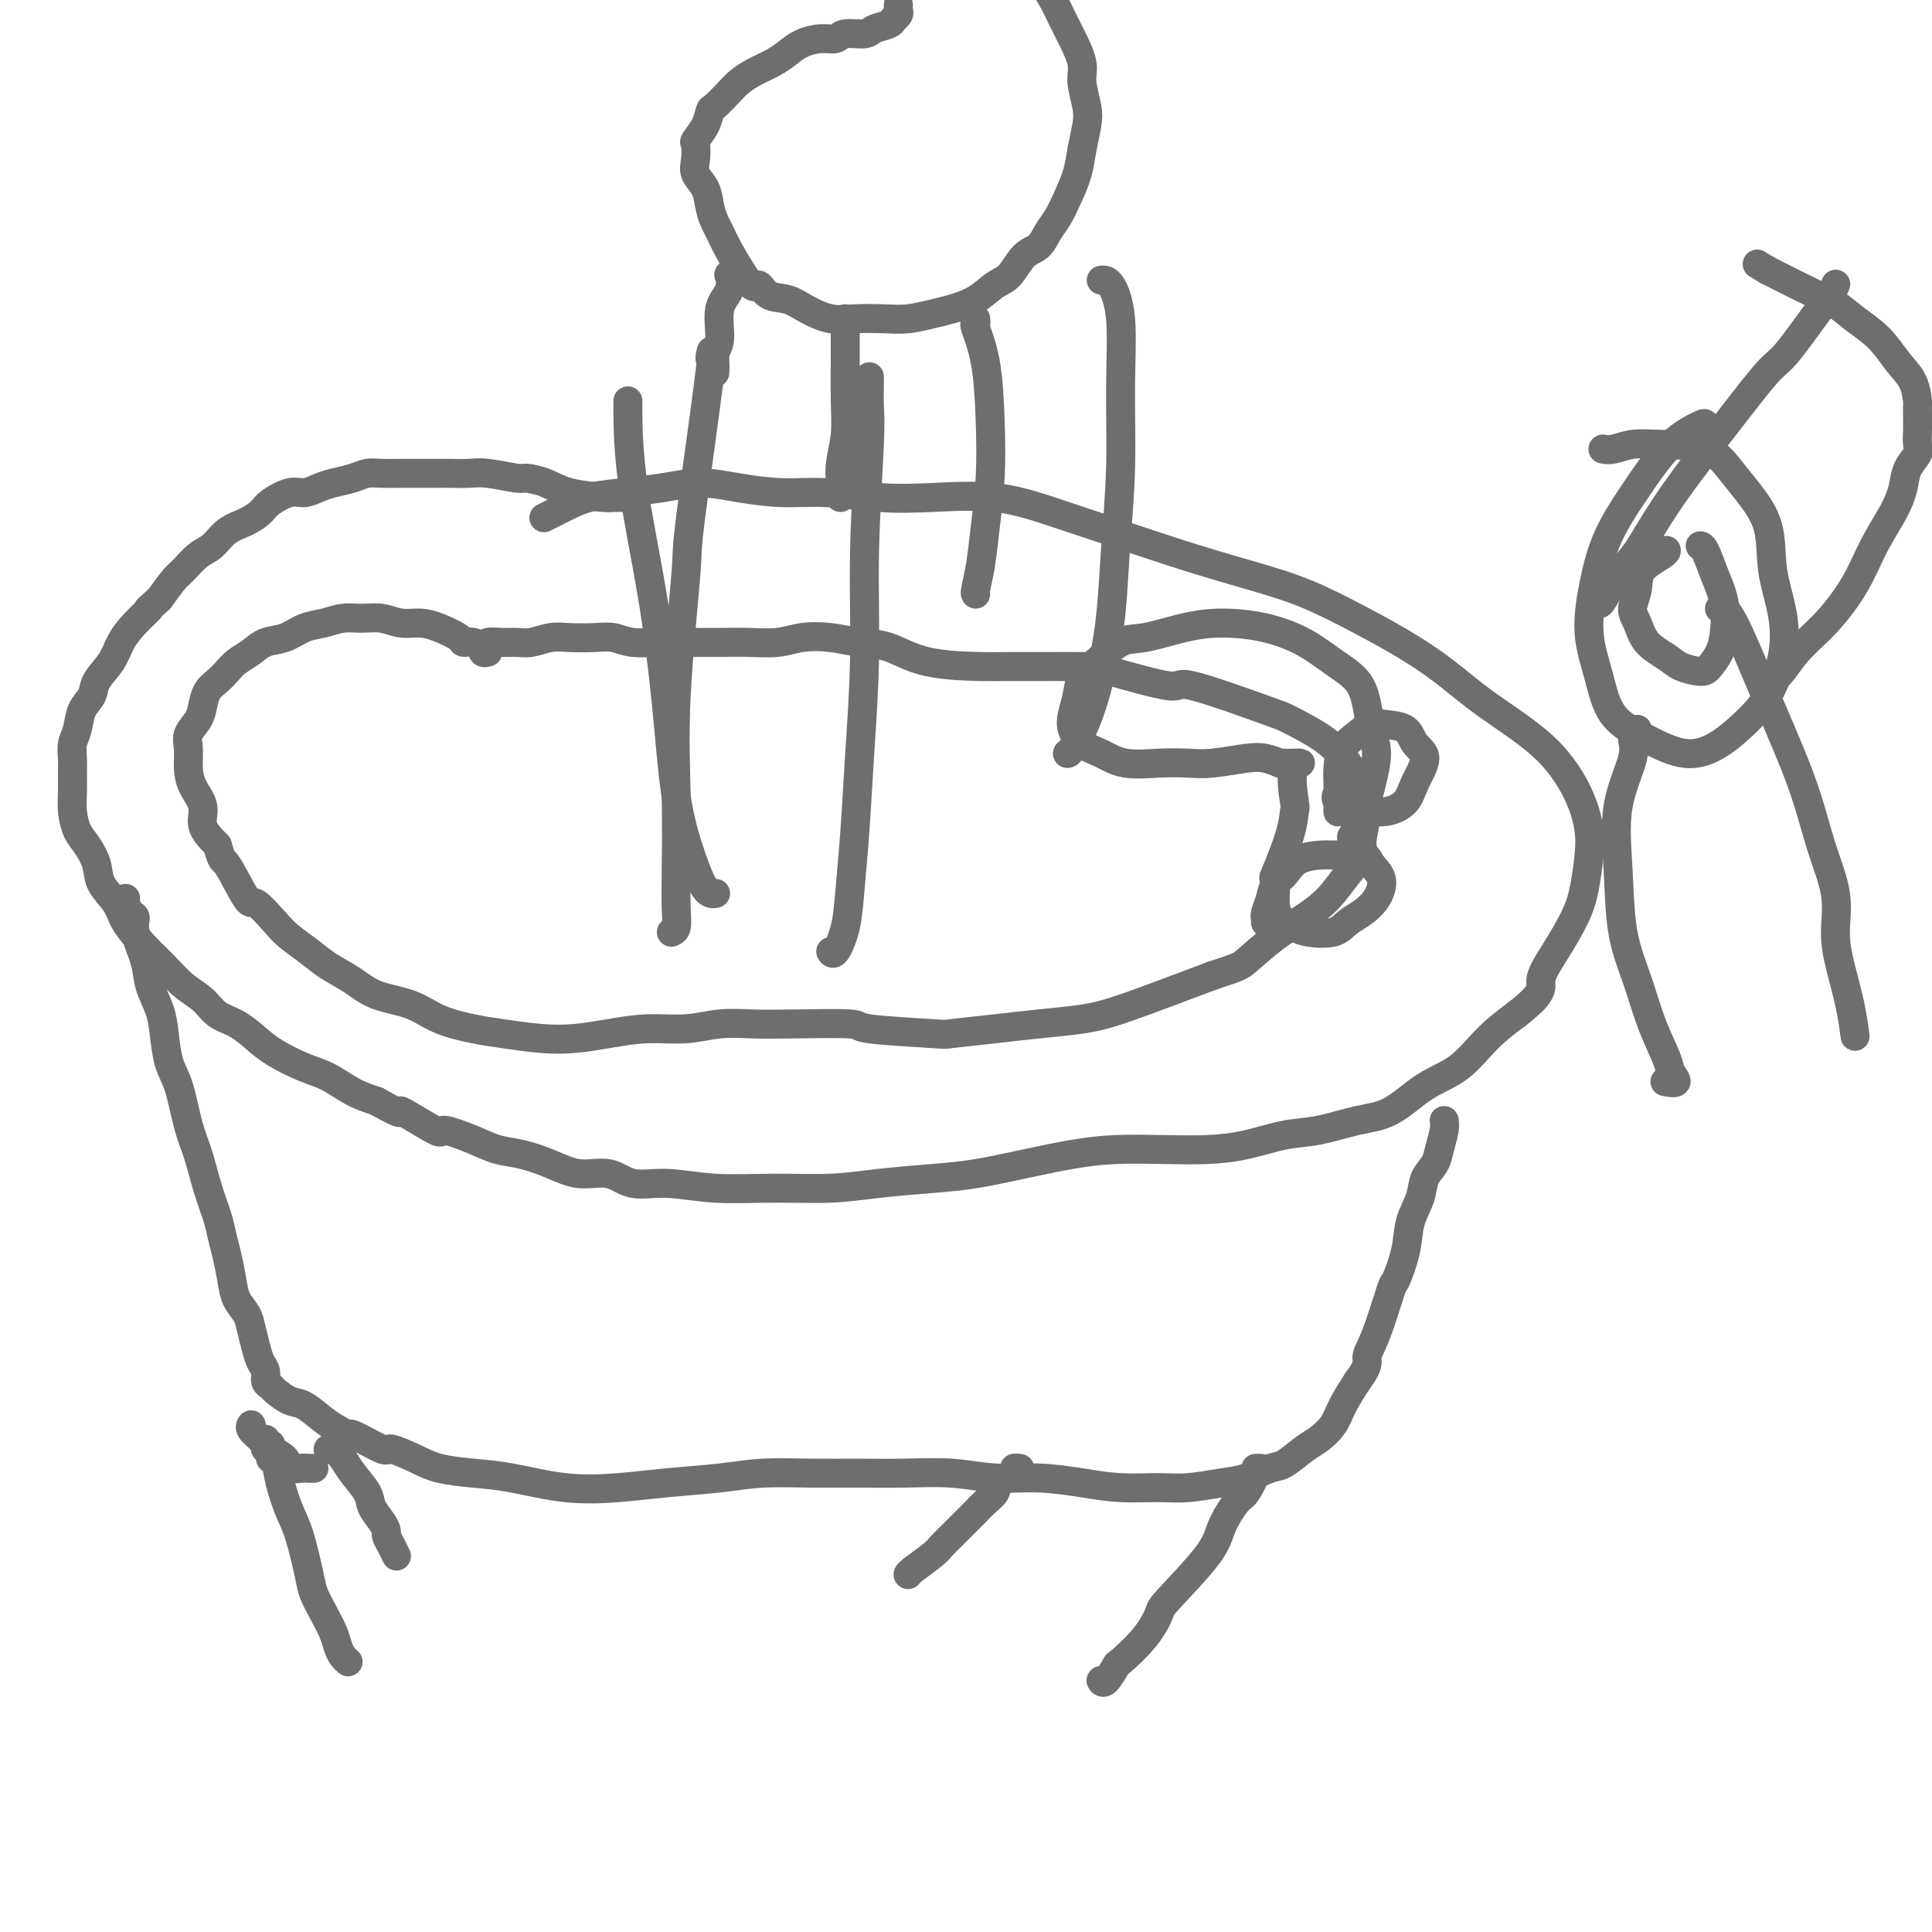 <svg viewBox='0 0 400 400' version='1.1' xmlns='http://www.w3.org/2000/svg' xmlns:xlink='http://www.w3.org/1999/xlink'><g fill='none' stroke='#6D6E70' stroke-width='6' stroke-linecap='round' stroke-linejoin='round'><path d='M101,135c-0.411,0.122 -0.821,0.243 -1,0c-0.179,-0.243 -0.125,-0.852 0,-1c0.125,-0.148 0.323,0.164 0,0c-0.323,-0.164 -1.166,-0.804 -2,-1c-0.834,-0.196 -1.657,0.054 -2,0c-0.343,-0.054 -0.205,-0.411 -1,-1c-0.795,-0.589 -2.522,-1.412 -4,-2c-1.478,-0.588 -2.705,-0.943 -4,-1c-1.295,-0.057 -2.656,0.184 -4,0c-1.344,-0.184 -2.670,-0.794 -4,-1c-1.330,-0.206 -2.666,-0.010 -4,0c-1.334,0.010 -2.668,-0.167 -4,0c-1.332,0.167 -2.663,0.678 -4,1c-1.337,0.322 -2.679,0.456 -4,1c-1.321,0.544 -2.619,1.496 -4,2c-1.381,0.504 -2.845,0.558 -4,1c-1.155,0.442 -2.001,1.272 -3,2c-0.999,0.728 -2.152,1.353 -3,2c-0.848,0.647 -1.392,1.317 -2,2c-0.608,0.683 -1.281,1.379 -2,2c-0.719,0.621 -1.485,1.165 -2,2c-0.515,0.835 -0.779,1.959 -1,3c-0.221,1.041 -0.397,2.000 -1,3c-0.603,1.000 -1.632,2.041 -2,3c-0.368,0.959 -0.077,1.834 0,3c0.077,1.166 -0.062,2.622 0,4c0.062,1.378 0.326,2.679 1,4c0.674,1.321 1.758,2.663 2,4c0.242,1.337 -0.360,2.668 0,4c0.360,1.332 1.680,2.666 3,4'/><path d='M45,175c1.156,4.041 1.046,2.643 2,4c0.954,1.357 2.972,5.469 4,7c1.028,1.531 1.067,0.482 2,1c0.933,0.518 2.759,2.603 4,4c1.241,1.397 1.897,2.108 3,3c1.103,0.892 2.653,1.967 4,3c1.347,1.033 2.489,2.023 4,3c1.511,0.977 3.390,1.939 5,3c1.610,1.061 2.951,2.220 5,3c2.049,0.780 4.804,1.179 7,2c2.196,0.821 3.831,2.063 6,3c2.169,0.937 4.871,1.569 7,2c2.129,0.431 3.687,0.661 6,1c2.313,0.339 5.383,0.785 8,1c2.617,0.215 4.781,0.197 7,0c2.219,-0.197 4.493,-0.575 7,-1c2.507,-0.425 5.246,-0.898 8,-1c2.754,-0.102 5.521,0.168 8,0c2.479,-0.168 4.670,-0.774 7,-1c2.330,-0.226 4.801,-0.071 7,0c2.199,0.071 4.127,0.058 8,0c3.873,-0.058 9.692,-0.162 12,0c2.308,0.162 1.107,0.590 4,1c2.893,0.410 9.882,0.801 13,1c3.118,0.199 2.365,0.207 4,0c1.635,-0.207 5.656,-0.628 9,-1c3.344,-0.372 6.009,-0.694 9,-1c2.991,-0.306 6.307,-0.598 9,-1c2.693,-0.402 4.764,-0.916 8,-2c3.236,-1.084 7.639,-2.738 11,-4c3.361,-1.262 5.681,-2.131 8,-3'/><path d='M251,202c5.478,-1.821 5.672,-1.872 7,-3c1.328,-1.128 3.789,-3.331 6,-5c2.211,-1.669 4.171,-2.804 6,-4c1.829,-1.196 3.528,-2.455 5,-4c1.472,-1.545 2.719,-3.378 4,-5c1.281,-1.622 2.598,-3.034 3,-4c0.402,-0.966 -0.111,-1.485 0,-3c0.111,-1.515 0.845,-4.024 1,-6c0.155,-1.976 -0.271,-3.418 -1,-5c-0.729,-1.582 -1.763,-3.305 -3,-5c-1.237,-1.695 -2.678,-3.362 -5,-5c-2.322,-1.638 -5.525,-3.248 -7,-4c-1.475,-0.752 -1.222,-0.646 -5,-2c-3.778,-1.354 -11.586,-4.167 -15,-5c-3.414,-0.833 -2.434,0.313 -5,0c-2.566,-0.313 -8.679,-2.083 -12,-3c-3.321,-0.917 -3.849,-0.979 -6,-1c-2.151,-0.021 -5.925,-0.002 -9,0c-3.075,0.002 -5.451,-0.013 -7,0c-1.549,0.013 -2.271,0.052 -5,0c-2.729,-0.052 -7.464,-0.197 -11,-1c-3.536,-0.803 -5.872,-2.264 -8,-3c-2.128,-0.736 -4.049,-0.747 -6,-1c-1.951,-0.253 -3.932,-0.747 -6,-1c-2.068,-0.253 -4.222,-0.264 -6,0c-1.778,0.264 -3.178,0.803 -5,1c-1.822,0.197 -4.066,0.053 -6,0c-1.934,-0.053 -3.560,-0.014 -5,0c-1.440,0.014 -2.695,0.004 -4,0c-1.305,-0.004 -2.658,-0.001 -4,0c-1.342,0.001 -2.671,0.001 -4,0'/><path d='M138,133c-5.749,0.139 -3.122,-0.015 -3,0c0.122,0.015 -2.263,0.199 -4,0c-1.737,-0.199 -2.828,-0.782 -4,-1c-1.172,-0.218 -2.424,-0.073 -4,0c-1.576,0.073 -3.474,0.072 -5,0c-1.526,-0.072 -2.678,-0.217 -4,0c-1.322,0.217 -2.813,0.794 -4,1c-1.187,0.206 -2.069,0.041 -3,0c-0.931,-0.041 -1.909,0.040 -3,0c-1.091,-0.040 -2.294,-0.203 -3,0c-0.706,0.203 -0.916,0.772 -1,1c-0.084,0.228 -0.042,0.114 0,0'/><path d='M132,103c0.018,0.004 0.036,0.009 -1,0c-1.036,-0.009 -3.125,-0.031 -4,0c-0.875,0.031 -0.534,0.114 -2,0c-1.466,-0.114 -4.738,-0.427 -7,-1c-2.262,-0.573 -3.514,-1.407 -5,-2c-1.486,-0.593 -3.207,-0.943 -4,-1c-0.793,-0.057 -0.657,0.181 -2,0c-1.343,-0.181 -4.166,-0.781 -6,-1c-1.834,-0.219 -2.678,-0.059 -4,0c-1.322,0.059 -3.123,0.016 -4,0c-0.877,-0.016 -0.829,-0.005 -2,0c-1.171,0.005 -3.562,0.004 -5,0c-1.438,-0.004 -1.925,-0.012 -3,0c-1.075,0.012 -2.738,0.044 -4,0c-1.262,-0.044 -2.123,-0.165 -3,0c-0.877,0.165 -1.770,0.617 -3,1c-1.230,0.383 -2.798,0.697 -4,1c-1.202,0.303 -2.036,0.595 -3,1c-0.964,0.405 -2.056,0.924 -3,1c-0.944,0.076 -1.740,-0.290 -3,0c-1.260,0.290 -2.984,1.237 -4,2c-1.016,0.763 -1.325,1.344 -2,2c-0.675,0.656 -1.718,1.387 -3,2c-1.282,0.613 -2.804,1.107 -4,2c-1.196,0.893 -2.066,2.184 -3,3c-0.934,0.816 -1.931,1.157 -3,2c-1.069,0.843 -2.211,2.189 -3,3c-0.789,0.811 -1.225,1.089 -2,2c-0.775,0.911 -1.887,2.456 -3,4'/><path d='M33,124c-3.872,3.416 -2.054,1.958 -2,2c0.054,0.042 -1.658,1.586 -3,3c-1.342,1.414 -2.314,2.698 -3,4c-0.686,1.302 -1.087,2.621 -2,4c-0.913,1.379 -2.340,2.820 -3,4c-0.660,1.180 -0.555,2.101 -1,3c-0.445,0.899 -1.440,1.776 -2,3c-0.560,1.224 -0.686,2.795 -1,4c-0.314,1.205 -0.817,2.044 -1,3c-0.183,0.956 -0.047,2.031 0,3c0.047,0.969 0.004,1.833 0,3c-0.004,1.167 0.031,2.636 0,4c-0.031,1.364 -0.126,2.622 0,4c0.126,1.378 0.475,2.875 1,4c0.525,1.125 1.227,1.878 2,3c0.773,1.122 1.616,2.614 2,4c0.384,1.386 0.307,2.666 1,4c0.693,1.334 2.155,2.720 3,4c0.845,1.280 1.073,2.453 2,4c0.927,1.547 2.554,3.468 4,5c1.446,1.532 2.711,2.675 4,4c1.289,1.325 2.603,2.833 4,4c1.397,1.167 2.878,1.992 4,3c1.122,1.008 1.885,2.199 3,3c1.115,0.801 2.583,1.211 4,2c1.417,0.789 2.783,1.958 4,3c1.217,1.042 2.285,1.956 4,3c1.715,1.044 4.078,2.218 6,3c1.922,0.782 3.402,1.172 5,2c1.598,0.828 3.314,2.094 5,3c1.686,0.906 3.343,1.453 5,2'/><path d='M78,228c6.907,3.916 4.174,1.708 5,2c0.826,0.292 5.212,3.086 7,4c1.788,0.914 0.976,-0.051 2,0c1.024,0.051 3.882,1.118 6,2c2.118,0.882 3.497,1.579 5,2c1.503,0.421 3.131,0.565 5,1c1.869,0.435 3.980,1.159 6,2c2.020,0.841 3.949,1.798 6,2c2.051,0.202 4.223,-0.353 6,0c1.777,0.353 3.157,1.612 5,2c1.843,0.388 4.147,-0.095 7,0c2.853,0.095 6.256,0.768 10,1c3.744,0.232 7.831,0.021 12,0c4.169,-0.021 8.421,0.146 12,0c3.579,-0.146 6.485,-0.606 10,-1c3.515,-0.394 7.640,-0.722 11,-1c3.360,-0.278 5.956,-0.505 9,-1c3.044,-0.495 6.534,-1.256 10,-2c3.466,-0.744 6.906,-1.469 10,-2c3.094,-0.531 5.841,-0.867 9,-1c3.159,-0.133 6.729,-0.062 10,0c3.271,0.062 6.242,0.115 9,0c2.758,-0.115 5.302,-0.398 8,-1c2.698,-0.602 5.549,-1.522 8,-2c2.451,-0.478 4.503,-0.513 7,-1c2.497,-0.487 5.440,-1.427 8,-2c2.560,-0.573 4.739,-0.778 7,-2c2.261,-1.222 4.606,-3.462 7,-5c2.394,-1.538 4.837,-2.376 7,-4c2.163,-1.624 4.047,-4.036 6,-6c1.953,-1.964 3.977,-3.482 6,-5'/><path d='M314,210c6.113,-4.719 4.895,-5.518 5,-7c0.105,-1.482 1.531,-3.647 3,-6c1.469,-2.353 2.979,-4.894 4,-7c1.021,-2.106 1.554,-3.778 2,-6c0.446,-2.222 0.807,-4.994 1,-7c0.193,-2.006 0.218,-3.245 0,-5c-0.218,-1.755 -0.678,-4.025 -2,-7c-1.322,-2.975 -3.504,-6.654 -7,-10c-3.496,-3.346 -8.305,-6.358 -12,-9c-3.695,-2.642 -6.275,-4.912 -9,-7c-2.725,-2.088 -5.596,-3.993 -9,-6c-3.404,-2.007 -7.343,-4.115 -11,-6c-3.657,-1.885 -7.033,-3.547 -11,-5c-3.967,-1.453 -8.526,-2.698 -13,-4c-4.474,-1.302 -8.864,-2.661 -13,-4c-4.136,-1.339 -8.019,-2.659 -12,-4c-3.981,-1.341 -8.060,-2.703 -12,-4c-3.940,-1.297 -7.740,-2.529 -12,-3c-4.260,-0.471 -8.979,-0.181 -13,0c-4.021,0.181 -7.342,0.254 -11,0c-3.658,-0.254 -7.651,-0.836 -11,-1c-3.349,-0.164 -6.052,0.089 -9,0c-2.948,-0.089 -6.139,-0.519 -9,-1c-2.861,-0.481 -5.390,-1.013 -8,-1c-2.610,0.013 -5.299,0.571 -8,1c-2.701,0.429 -5.414,0.728 -8,1c-2.586,0.272 -5.044,0.516 -7,1c-1.956,0.484 -3.411,1.207 -5,2c-1.589,0.793 -3.311,1.655 -4,2c-0.689,0.345 -0.344,0.172 0,0'/><path d='M26,186c-0.079,0.213 -0.158,0.426 0,1c0.158,0.574 0.552,1.510 1,2c0.448,0.490 0.950,0.535 1,1c0.050,0.465 -0.351,1.350 0,3c0.351,1.650 1.455,4.066 2,6c0.545,1.934 0.530,3.388 1,5c0.470,1.612 1.424,3.382 2,5c0.576,1.618 0.773,3.084 1,5c0.227,1.916 0.483,4.282 1,6c0.517,1.718 1.294,2.787 2,5c0.706,2.213 1.341,5.568 2,8c0.659,2.432 1.342,3.941 2,6c0.658,2.059 1.290,4.669 2,7c0.710,2.331 1.499,4.385 2,6c0.501,1.615 0.715,2.792 1,4c0.285,1.208 0.639,2.447 1,4c0.361,1.553 0.727,3.420 1,5c0.273,1.580 0.454,2.874 1,4c0.546,1.126 1.457,2.083 2,3c0.543,0.917 0.719,1.793 1,3c0.281,1.207 0.667,2.743 1,4c0.333,1.257 0.612,2.233 1,3c0.388,0.767 0.884,1.323 1,2c0.116,0.677 -0.147,1.475 0,2c0.147,0.525 0.703,0.777 1,1c0.297,0.223 0.334,0.416 1,1c0.666,0.584 1.962,1.559 3,2c1.038,0.441 1.818,0.350 3,1c1.182,0.650 2.766,2.043 4,3c1.234,0.957 2.117,1.479 3,2'/><path d='M70,296c2.651,1.585 1.778,0.547 3,1c1.222,0.453 4.541,2.398 6,3c1.459,0.602 1.060,-0.138 2,0c0.940,0.138 3.219,1.155 5,2c1.781,0.845 3.064,1.520 5,2c1.936,0.480 4.526,0.767 7,1c2.474,0.233 4.834,0.414 8,1c3.166,0.586 7.140,1.579 11,2c3.860,0.421 7.608,0.271 11,0c3.392,-0.271 6.430,-0.661 10,-1c3.570,-0.339 7.672,-0.626 11,-1c3.328,-0.374 5.881,-0.833 9,-1c3.119,-0.167 6.802,-0.041 10,0c3.198,0.041 5.909,-0.004 9,0c3.091,0.004 6.561,0.056 10,0c3.439,-0.056 6.846,-0.221 10,0c3.154,0.221 6.054,0.830 9,1c2.946,0.170 5.937,-0.097 9,0c3.063,0.097 6.199,0.559 9,1c2.801,0.441 5.269,0.863 8,1c2.731,0.137 5.726,-0.009 8,0c2.274,0.009 3.829,0.173 6,0c2.171,-0.173 4.959,-0.683 7,-1c2.041,-0.317 3.336,-0.440 5,-1c1.664,-0.560 3.695,-1.556 5,-2c1.305,-0.444 1.882,-0.337 3,-1c1.118,-0.663 2.778,-2.098 4,-3c1.222,-0.902 2.008,-1.273 3,-2c0.992,-0.727 2.190,-1.811 3,-3c0.810,-1.189 1.231,-2.483 2,-4c0.769,-1.517 1.884,-3.259 3,-5'/><path d='M281,286c2.699,-3.602 1.946,-4.107 2,-5c0.054,-0.893 0.917,-2.173 2,-5c1.083,-2.827 2.388,-7.200 3,-9c0.612,-1.800 0.530,-1.027 1,-2c0.470,-0.973 1.492,-3.692 2,-6c0.508,-2.308 0.503,-4.206 1,-6c0.497,-1.794 1.496,-3.485 2,-5c0.504,-1.515 0.513,-2.855 1,-4c0.487,-1.145 1.451,-2.097 2,-3c0.549,-0.903 0.683,-1.758 1,-3c0.317,-1.242 0.816,-2.873 1,-4c0.184,-1.127 0.053,-1.751 0,-2c-0.053,-0.249 -0.026,-0.125 0,0'/><path d='M56,302c0.008,-0.342 0.016,-0.685 0,-1c-0.016,-0.315 -0.057,-0.604 0,-1c0.057,-0.396 0.211,-0.901 0,-1c-0.211,-0.099 -0.786,0.207 -1,0c-0.214,-0.207 -0.068,-0.927 0,-1c0.068,-0.073 0.059,0.502 0,1c-0.059,0.498 -0.167,0.920 0,1c0.167,0.080 0.611,-0.181 1,0c0.389,0.181 0.724,0.804 1,2c0.276,1.196 0.493,2.966 1,5c0.507,2.034 1.304,4.332 2,6c0.696,1.668 1.289,2.704 2,5c0.711,2.296 1.538,5.850 2,8c0.462,2.150 0.557,2.894 1,4c0.443,1.106 1.233,2.573 2,4c0.767,1.427 1.512,2.813 2,4c0.488,1.187 0.719,2.174 1,3c0.281,0.826 0.611,1.489 1,2c0.389,0.511 0.835,0.868 1,1c0.165,0.132 0.047,0.038 0,0c-0.047,-0.038 -0.024,-0.019 0,0'/><path d='M261,304c-0.473,0.001 -0.946,0.001 -1,0c-0.054,-0.001 0.311,-0.004 0,1c-0.311,1.004 -1.299,3.015 -2,4c-0.701,0.985 -1.114,0.943 -2,2c-0.886,1.057 -2.244,3.211 -3,5c-0.756,1.789 -0.911,3.212 -3,6c-2.089,2.788 -6.113,6.940 -8,9c-1.887,2.060 -1.636,2.027 -2,3c-0.364,0.973 -1.341,2.950 -3,5c-1.659,2.050 -4.000,4.171 -5,5c-1.000,0.829 -0.660,0.366 -1,1c-0.340,0.634 -1.359,2.366 -2,3c-0.641,0.634 -0.903,0.171 -1,0c-0.097,-0.171 -0.028,-0.049 0,0c0.028,0.049 0.014,0.024 0,0'/><path d='M211,304c0.136,0.018 0.273,0.035 0,0c-0.273,-0.035 -0.954,-0.123 -1,0c-0.046,0.123 0.545,0.457 0,1c-0.545,0.543 -2.225,1.296 -3,2c-0.775,0.704 -0.645,1.358 -1,2c-0.355,0.642 -1.195,1.271 -2,2c-0.805,0.729 -1.577,1.556 -2,2c-0.423,0.444 -0.498,0.503 -1,1c-0.502,0.497 -1.431,1.430 -2,2c-0.569,0.570 -0.780,0.776 -1,1c-0.220,0.224 -0.451,0.466 -1,1c-0.549,0.534 -1.415,1.358 -2,2c-0.585,0.642 -0.889,1.100 -2,2c-1.111,0.900 -3.030,2.242 -4,3c-0.970,0.758 -0.991,0.931 -1,1c-0.009,0.069 -0.004,0.035 0,0'/><path d='M68,300c-0.063,0.044 -0.125,0.087 0,0c0.125,-0.087 0.438,-0.306 1,0c0.562,0.306 1.372,1.135 2,2c0.628,0.865 1.072,1.766 2,3c0.928,1.234 2.339,2.802 3,4c0.661,1.198 0.572,2.025 1,3c0.428,0.975 1.372,2.097 2,3c0.628,0.903 0.939,1.587 1,2c0.061,0.413 -0.128,0.554 0,1c0.128,0.446 0.573,1.197 1,2c0.427,0.803 0.836,1.658 1,2c0.164,0.342 0.082,0.171 0,0'/><path d='M65,304c-0.468,-0.003 -0.935,-0.007 -1,0c-0.065,0.007 0.274,0.024 0,0c-0.274,-0.024 -1.161,-0.089 -2,0c-0.839,0.089 -1.630,0.333 -2,0c-0.370,-0.333 -0.320,-1.242 -1,-2c-0.680,-0.758 -2.091,-1.366 -3,-2c-0.909,-0.634 -1.316,-1.294 -2,-2c-0.684,-0.706 -1.646,-1.459 -2,-2c-0.354,-0.541 -0.101,-0.869 0,-1c0.101,-0.131 0.051,-0.066 0,0'/><path d='M277,168c-0.000,0.072 -0.000,0.145 0,0c0.000,-0.145 0.002,-0.507 0,-1c-0.002,-0.493 -0.006,-1.119 0,-2c0.006,-0.881 0.021,-2.019 0,-3c-0.021,-0.981 -0.079,-1.804 0,-3c0.079,-1.196 0.294,-2.764 1,-4c0.706,-1.236 1.903,-2.140 3,-3c1.097,-0.860 2.093,-1.677 3,-2c0.907,-0.323 1.725,-0.152 3,0c1.275,0.152 3.006,0.285 4,1c0.994,0.715 1.250,2.014 2,3c0.750,0.986 1.994,1.661 2,3c0.006,1.339 -1.228,3.341 -2,5c-0.772,1.659 -1.084,2.975 -2,4c-0.916,1.025 -2.438,1.760 -4,2c-1.562,0.240 -3.165,-0.016 -4,0c-0.835,0.016 -0.903,0.306 -2,0c-1.097,-0.306 -3.222,-1.206 -4,-2c-0.778,-0.794 -0.210,-1.483 0,-2c0.210,-0.517 0.060,-0.862 0,-1c-0.060,-0.138 -0.030,-0.069 0,0'/><path d='M262,191c-0.007,-0.434 -0.014,-0.869 0,-1c0.014,-0.131 0.048,0.041 0,0c-0.048,-0.041 -0.178,-0.294 0,-1c0.178,-0.706 0.664,-1.864 1,-3c0.336,-1.136 0.524,-2.252 1,-3c0.476,-0.748 1.241,-1.130 2,-2c0.759,-0.870 1.511,-2.228 3,-3c1.489,-0.772 3.713,-0.959 5,-1c1.287,-0.041 1.636,0.064 3,0c1.364,-0.064 3.744,-0.298 5,0c1.256,0.298 1.389,1.129 2,2c0.611,0.871 1.702,1.782 2,3c0.298,1.218 -0.196,2.744 -1,4c-0.804,1.256 -1.919,2.243 -3,3c-1.081,0.757 -2.128,1.284 -3,2c-0.872,0.716 -1.568,1.621 -3,2c-1.432,0.379 -3.599,0.231 -5,0c-1.401,-0.231 -2.036,-0.545 -3,-1c-0.964,-0.455 -2.258,-1.050 -3,-2c-0.742,-0.950 -0.930,-2.256 -1,-3c-0.070,-0.744 -0.020,-0.927 0,-1c0.020,-0.073 0.010,-0.037 0,0'/><path d='M280,174c0.054,-0.525 0.108,-1.051 0,-1c-0.108,0.051 -0.378,0.678 0,0c0.378,-0.678 1.405,-2.662 2,-4c0.595,-1.338 0.759,-2.030 1,-3c0.241,-0.970 0.558,-2.219 1,-4c0.442,-1.781 1.008,-4.093 1,-6c-0.008,-1.907 -0.589,-3.409 -1,-5c-0.411,-1.591 -0.651,-3.270 -1,-5c-0.349,-1.730 -0.807,-3.511 -2,-5c-1.193,-1.489 -3.120,-2.684 -5,-4c-1.880,-1.316 -3.714,-2.751 -6,-4c-2.286,-1.249 -5.026,-2.310 -8,-3c-2.974,-0.690 -6.182,-1.009 -9,-1c-2.818,0.009 -5.245,0.347 -8,1c-2.755,0.653 -5.837,1.623 -8,2c-2.163,0.377 -3.406,0.163 -5,1c-1.594,0.837 -3.539,2.727 -5,4c-1.461,1.273 -2.440,1.931 -3,3c-0.560,1.069 -0.703,2.551 -1,4c-0.297,1.449 -0.750,2.865 -1,4c-0.250,1.135 -0.298,1.989 0,3c0.298,1.011 0.943,2.180 2,3c1.057,0.820 2.527,1.293 4,2c1.473,0.707 2.950,1.650 5,2c2.050,0.350 4.674,0.107 7,0c2.326,-0.107 4.355,-0.078 6,0c1.645,0.078 2.905,0.207 5,0c2.095,-0.207 5.026,-0.748 7,-1c1.974,-0.252 2.993,-0.215 4,0c1.007,0.215 2.004,0.607 3,1'/><path d='M265,158c6.404,0.131 3.915,-0.541 3,1c-0.915,1.541 -0.255,5.295 0,7c0.255,1.705 0.107,1.362 0,2c-0.107,0.638 -0.172,2.258 -1,5c-0.828,2.742 -2.418,6.605 -3,8c-0.582,1.395 -0.156,0.322 0,1c0.156,0.678 0.042,3.106 0,4c-0.042,0.894 -0.012,0.256 0,0c0.012,-0.256 0.006,-0.128 0,0'/><path d='M186,1c-0.031,0.342 -0.062,0.683 0,1c0.062,0.317 0.217,0.609 0,1c-0.217,0.391 -0.804,0.879 -1,1c-0.196,0.121 0.001,-0.126 0,0c-0.001,0.126 -0.198,0.626 -1,1c-0.802,0.374 -2.209,0.621 -3,1c-0.791,0.379 -0.967,0.888 -2,1c-1.033,0.112 -2.923,-0.174 -4,0c-1.077,0.174 -1.340,0.809 -2,1c-0.660,0.191 -1.716,-0.062 -3,0c-1.284,0.062 -2.795,0.440 -4,1c-1.205,0.560 -2.103,1.304 -3,2c-0.897,0.696 -1.792,1.346 -3,2c-1.208,0.654 -2.730,1.311 -4,2c-1.270,0.689 -2.290,1.408 -3,2c-0.710,0.592 -1.112,1.055 -2,2c-0.888,0.945 -2.262,2.370 -3,3c-0.738,0.630 -0.838,0.465 -1,1c-0.162,0.535 -0.385,1.771 -1,3c-0.615,1.229 -1.622,2.453 -2,3c-0.378,0.547 -0.126,0.418 0,1c0.126,0.582 0.128,1.875 0,3c-0.128,1.125 -0.386,2.082 0,3c0.386,0.918 1.415,1.798 2,3c0.585,1.202 0.726,2.725 1,4c0.274,1.275 0.682,2.300 1,3c0.318,0.700 0.547,1.073 1,2c0.453,0.927 1.129,2.408 2,4c0.871,1.592 1.935,3.296 3,5'/><path d='M154,57c2.157,3.590 2.551,2.066 3,2c0.449,-0.066 0.953,1.327 2,2c1.047,0.673 2.635,0.625 4,1c1.365,0.375 2.506,1.173 4,2c1.494,0.827 3.341,1.683 5,2c1.659,0.317 3.131,0.097 5,0c1.869,-0.097 4.134,-0.069 6,0c1.866,0.069 3.332,0.180 5,0c1.668,-0.180 3.538,-0.651 5,-1c1.462,-0.349 2.516,-0.577 4,-1c1.484,-0.423 3.398,-1.043 5,-2c1.602,-0.957 2.890,-2.251 4,-3c1.110,-0.749 2.041,-0.951 3,-2c0.959,-1.049 1.947,-2.943 3,-4c1.053,-1.057 2.170,-1.275 3,-2c0.830,-0.725 1.374,-1.956 2,-3c0.626,-1.044 1.334,-1.900 2,-3c0.666,-1.100 1.290,-2.446 2,-4c0.710,-1.554 1.507,-3.318 2,-5c0.493,-1.682 0.684,-3.281 1,-5c0.316,-1.719 0.758,-3.558 1,-5c0.242,-1.442 0.283,-2.486 0,-4c-0.283,-1.514 -0.890,-3.499 -1,-5c-0.110,-1.501 0.278,-2.517 0,-4c-0.278,-1.483 -1.222,-3.433 -2,-5c-0.778,-1.567 -1.391,-2.752 -2,-4c-0.609,-1.248 -1.213,-2.558 -2,-4c-0.787,-1.442 -1.757,-3.015 -3,-4c-1.243,-0.985 -2.758,-1.380 -4,-2c-1.242,-0.620 -2.212,-1.463 -3,-2c-0.788,-0.537 -1.394,-0.769 -2,-1'/><path d='M206,-9c-1.844,-1.000 -1.956,-1.000 -2,-1c-0.044,0.000 -0.022,0.000 0,0'/><path d='M152,55c-0.406,0.915 -0.812,1.831 -1,2c-0.188,0.169 -0.159,-0.408 0,0c0.159,0.408 0.449,1.799 0,3c-0.449,1.201 -1.637,2.210 -2,4c-0.363,1.790 0.099,4.361 0,6c-0.099,1.639 -0.758,2.347 -1,3c-0.242,0.653 -0.065,1.253 0,2c0.065,0.747 0.019,1.642 0,2c-0.019,0.358 -0.009,0.179 0,0'/><path d='M175,66c-0.000,0.315 -0.000,0.631 0,1c0.000,0.369 0.001,0.792 0,1c-0.001,0.208 -0.004,0.200 0,1c0.004,0.800 0.015,2.406 0,5c-0.015,2.594 -0.057,6.176 0,9c0.057,2.824 0.211,4.890 0,7c-0.211,2.110 -0.789,4.264 -1,6c-0.211,1.736 -0.057,3.053 0,4c0.057,0.947 0.015,1.524 0,2c-0.015,0.476 -0.004,0.850 0,1c0.004,0.150 0.002,0.075 0,0'/><path d='M202,66c0.053,0.446 0.106,0.891 0,1c-0.106,0.109 -0.371,-0.119 0,1c0.371,1.119 1.379,3.586 2,7c0.621,3.414 0.856,7.776 1,12c0.144,4.224 0.196,8.309 0,12c-0.196,3.691 -0.641,6.989 -1,10c-0.359,3.011 -0.632,5.735 -1,8c-0.368,2.265 -0.830,4.071 -1,5c-0.170,0.929 -0.049,0.980 0,1c0.049,0.020 0.024,0.010 0,0'/><path d='M228,58c0.617,-0.055 1.234,-0.111 2,1c0.766,1.111 1.681,3.387 2,7c0.319,3.613 0.042,8.563 0,14c-0.042,5.437 0.152,11.362 0,17c-0.152,5.638 -0.650,10.989 -1,16c-0.350,5.011 -0.553,9.682 -1,14c-0.447,4.318 -1.139,8.281 -2,12c-0.861,3.719 -1.891,7.193 -3,10c-1.109,2.807 -2.299,4.948 -3,6c-0.701,1.052 -0.915,1.015 -1,1c-0.085,-0.015 -0.043,-0.007 0,0'/><path d='M180,78c0.009,-0.041 0.017,-0.083 0,1c-0.017,1.083 -0.060,3.290 0,5c0.060,1.710 0.223,2.924 0,8c-0.223,5.076 -0.834,14.014 -1,22c-0.166,7.986 0.111,15.019 0,22c-0.111,6.981 -0.611,13.910 -1,20c-0.389,6.090 -0.668,11.341 -1,16c-0.332,4.659 -0.716,8.726 -1,12c-0.284,3.274 -0.468,5.754 -1,8c-0.532,2.246 -1.412,4.259 -2,5c-0.588,0.741 -0.882,0.212 -1,0c-0.118,-0.212 -0.059,-0.106 0,0'/><path d='M148,74c-0.540,0.517 -1.081,1.035 -1,0c0.081,-1.035 0.782,-3.621 0,3c-0.782,6.621 -3.047,22.450 -4,30c-0.953,7.550 -0.595,6.823 -1,12c-0.405,5.177 -1.572,16.259 -2,25c-0.428,8.741 -0.119,15.141 0,21c0.119,5.859 0.046,11.178 0,15c-0.046,3.822 -0.064,6.148 0,8c0.064,1.852 0.209,3.229 0,4c-0.209,0.771 -0.774,0.934 -1,1c-0.226,0.066 -0.113,0.033 0,0'/><path d='M130,83c0.004,0.475 0.007,0.949 0,1c-0.007,0.051 -0.025,-0.322 0,2c0.025,2.322 0.092,7.339 1,14c0.908,6.661 2.655,14.965 4,23c1.345,8.035 2.287,15.799 3,23c0.713,7.201 1.197,13.838 2,19c0.803,5.162 1.927,8.847 3,12c1.073,3.153 2.097,5.772 3,7c0.903,1.228 1.687,1.065 2,1c0.313,-0.065 0.157,-0.033 0,0'/><path d='M355,89c-0.303,0.096 -0.606,0.191 -1,0c-0.394,-0.191 -0.878,-0.670 -1,-1c-0.122,-0.330 0.119,-0.511 -1,0c-1.119,0.511 -3.598,1.715 -6,4c-2.402,2.285 -4.729,5.651 -7,9c-2.271,3.349 -4.487,6.681 -6,10c-1.513,3.319 -2.323,6.624 -3,10c-0.677,3.376 -1.222,6.822 -1,10c0.222,3.178 1.212,6.088 2,9c0.788,2.912 1.376,5.826 3,8c1.624,2.174 4.286,3.607 7,5c2.714,1.393 5.480,2.746 8,3c2.520,0.254 4.793,-0.592 7,-2c2.207,-1.408 4.349,-3.377 6,-5c1.651,-1.623 2.810,-2.900 4,-5c1.190,-2.100 2.412,-5.022 3,-8c0.588,-2.978 0.541,-6.010 0,-9c-0.541,-2.990 -1.578,-5.936 -2,-9c-0.422,-3.064 -0.229,-6.246 -1,-9c-0.771,-2.754 -2.505,-5.079 -4,-7c-1.495,-1.921 -2.750,-3.439 -4,-5c-1.250,-1.561 -2.496,-3.164 -5,-4c-2.504,-0.836 -6.265,-0.903 -9,-1c-2.735,-0.097 -4.444,-0.222 -6,0c-1.556,0.222 -2.957,0.790 -4,1c-1.043,0.210 -1.726,0.060 -2,0c-0.274,-0.060 -0.137,-0.030 0,0'/><path d='M345,114c-0.003,-0.047 -0.005,-0.095 0,0c0.005,0.095 0.018,0.331 -1,1c-1.018,0.669 -3.067,1.771 -4,3c-0.933,1.229 -0.748,2.584 -1,4c-0.252,1.416 -0.939,2.894 -1,4c-0.061,1.106 0.505,1.842 1,3c0.495,1.158 0.919,2.740 2,4c1.081,1.260 2.818,2.200 4,3c1.182,0.800 1.809,1.462 3,2c1.191,0.538 2.948,0.953 4,1c1.052,0.047 1.401,-0.275 2,-1c0.599,-0.725 1.450,-1.855 2,-3c0.550,-1.145 0.799,-2.307 1,-4c0.201,-1.693 0.355,-3.918 0,-6c-0.355,-2.082 -1.219,-4.022 -2,-6c-0.781,-1.978 -1.480,-3.994 -2,-5c-0.520,-1.006 -0.863,-1.002 -1,-1c-0.137,0.002 -0.069,0.001 0,0'/><path d='M331,125c0.169,0.052 0.338,0.104 1,-1c0.662,-1.104 1.815,-3.364 3,-5c1.185,-1.636 2.400,-2.649 4,-5c1.600,-2.351 3.583,-6.040 7,-11c3.417,-4.960 8.267,-11.191 12,-16c3.733,-4.809 6.349,-8.196 8,-10c1.651,-1.804 2.337,-2.025 4,-4c1.663,-1.975 4.301,-5.705 6,-8c1.699,-2.295 2.457,-3.156 3,-4c0.543,-0.844 0.869,-1.670 1,-2c0.131,-0.330 0.065,-0.165 0,0'/><path d='M366,141c-0.143,-0.539 -0.285,-1.079 0,-1c0.285,0.079 0.998,0.775 2,0c1.002,-0.775 2.292,-3.021 4,-5c1.708,-1.979 3.834,-3.691 6,-6c2.166,-2.309 4.372,-5.216 6,-8c1.628,-2.784 2.678,-5.446 4,-8c1.322,-2.554 2.914,-5.001 4,-7c1.086,-1.999 1.664,-3.551 2,-5c0.336,-1.449 0.430,-2.794 1,-4c0.570,-1.206 1.617,-2.274 2,-3c0.383,-0.726 0.103,-1.112 0,-2c-0.103,-0.888 -0.027,-2.279 0,-3c0.027,-0.721 0.007,-0.771 0,-1c-0.007,-0.229 -0.002,-0.636 0,-1c0.002,-0.364 -0.001,-0.684 0,-1c0.001,-0.316 0.006,-0.628 0,-1c-0.006,-0.372 -0.023,-0.805 0,-1c0.023,-0.195 0.085,-0.152 0,-1c-0.085,-0.848 -0.317,-2.586 -1,-4c-0.683,-1.414 -1.818,-2.503 -3,-4c-1.182,-1.497 -2.411,-3.403 -4,-5c-1.589,-1.597 -3.539,-2.887 -5,-4c-1.461,-1.113 -2.433,-2.051 -4,-3c-1.567,-0.949 -3.730,-1.909 -6,-3c-2.270,-1.091 -4.649,-2.312 -6,-3c-1.351,-0.688 -1.676,-0.844 -2,-1'/><path d='M366,56c-3.833,-2.333 -1.917,-1.167 0,0'/><path d='M339,151c0.137,0.371 0.275,0.743 0,1c-0.275,0.257 -0.962,0.400 -1,1c-0.038,0.600 0.573,1.658 0,4c-0.573,2.342 -2.331,5.968 -3,10c-0.669,4.032 -0.249,8.470 0,13c0.249,4.530 0.328,9.153 1,13c0.672,3.847 1.937,6.919 3,10c1.063,3.081 1.924,6.170 3,9c1.076,2.830 2.369,5.399 3,7c0.631,1.601 0.602,2.233 1,3c0.398,0.767 1.222,1.668 1,2c-0.222,0.332 -1.492,0.095 -2,0c-0.508,-0.095 -0.254,-0.047 0,0'/><path d='M356,126c0.215,-0.256 0.430,-0.512 1,0c0.570,0.512 1.495,1.793 3,5c1.505,3.207 3.590,8.341 6,14c2.410,5.659 5.145,11.844 7,17c1.855,5.156 2.829,9.283 4,13c1.171,3.717 2.538,7.025 3,10c0.462,2.975 0.019,5.618 0,8c-0.019,2.382 0.387,4.505 1,7c0.613,2.495 1.434,5.364 2,8c0.566,2.636 0.876,5.039 1,6c0.124,0.961 0.062,0.481 0,0'/></g>
</svg>